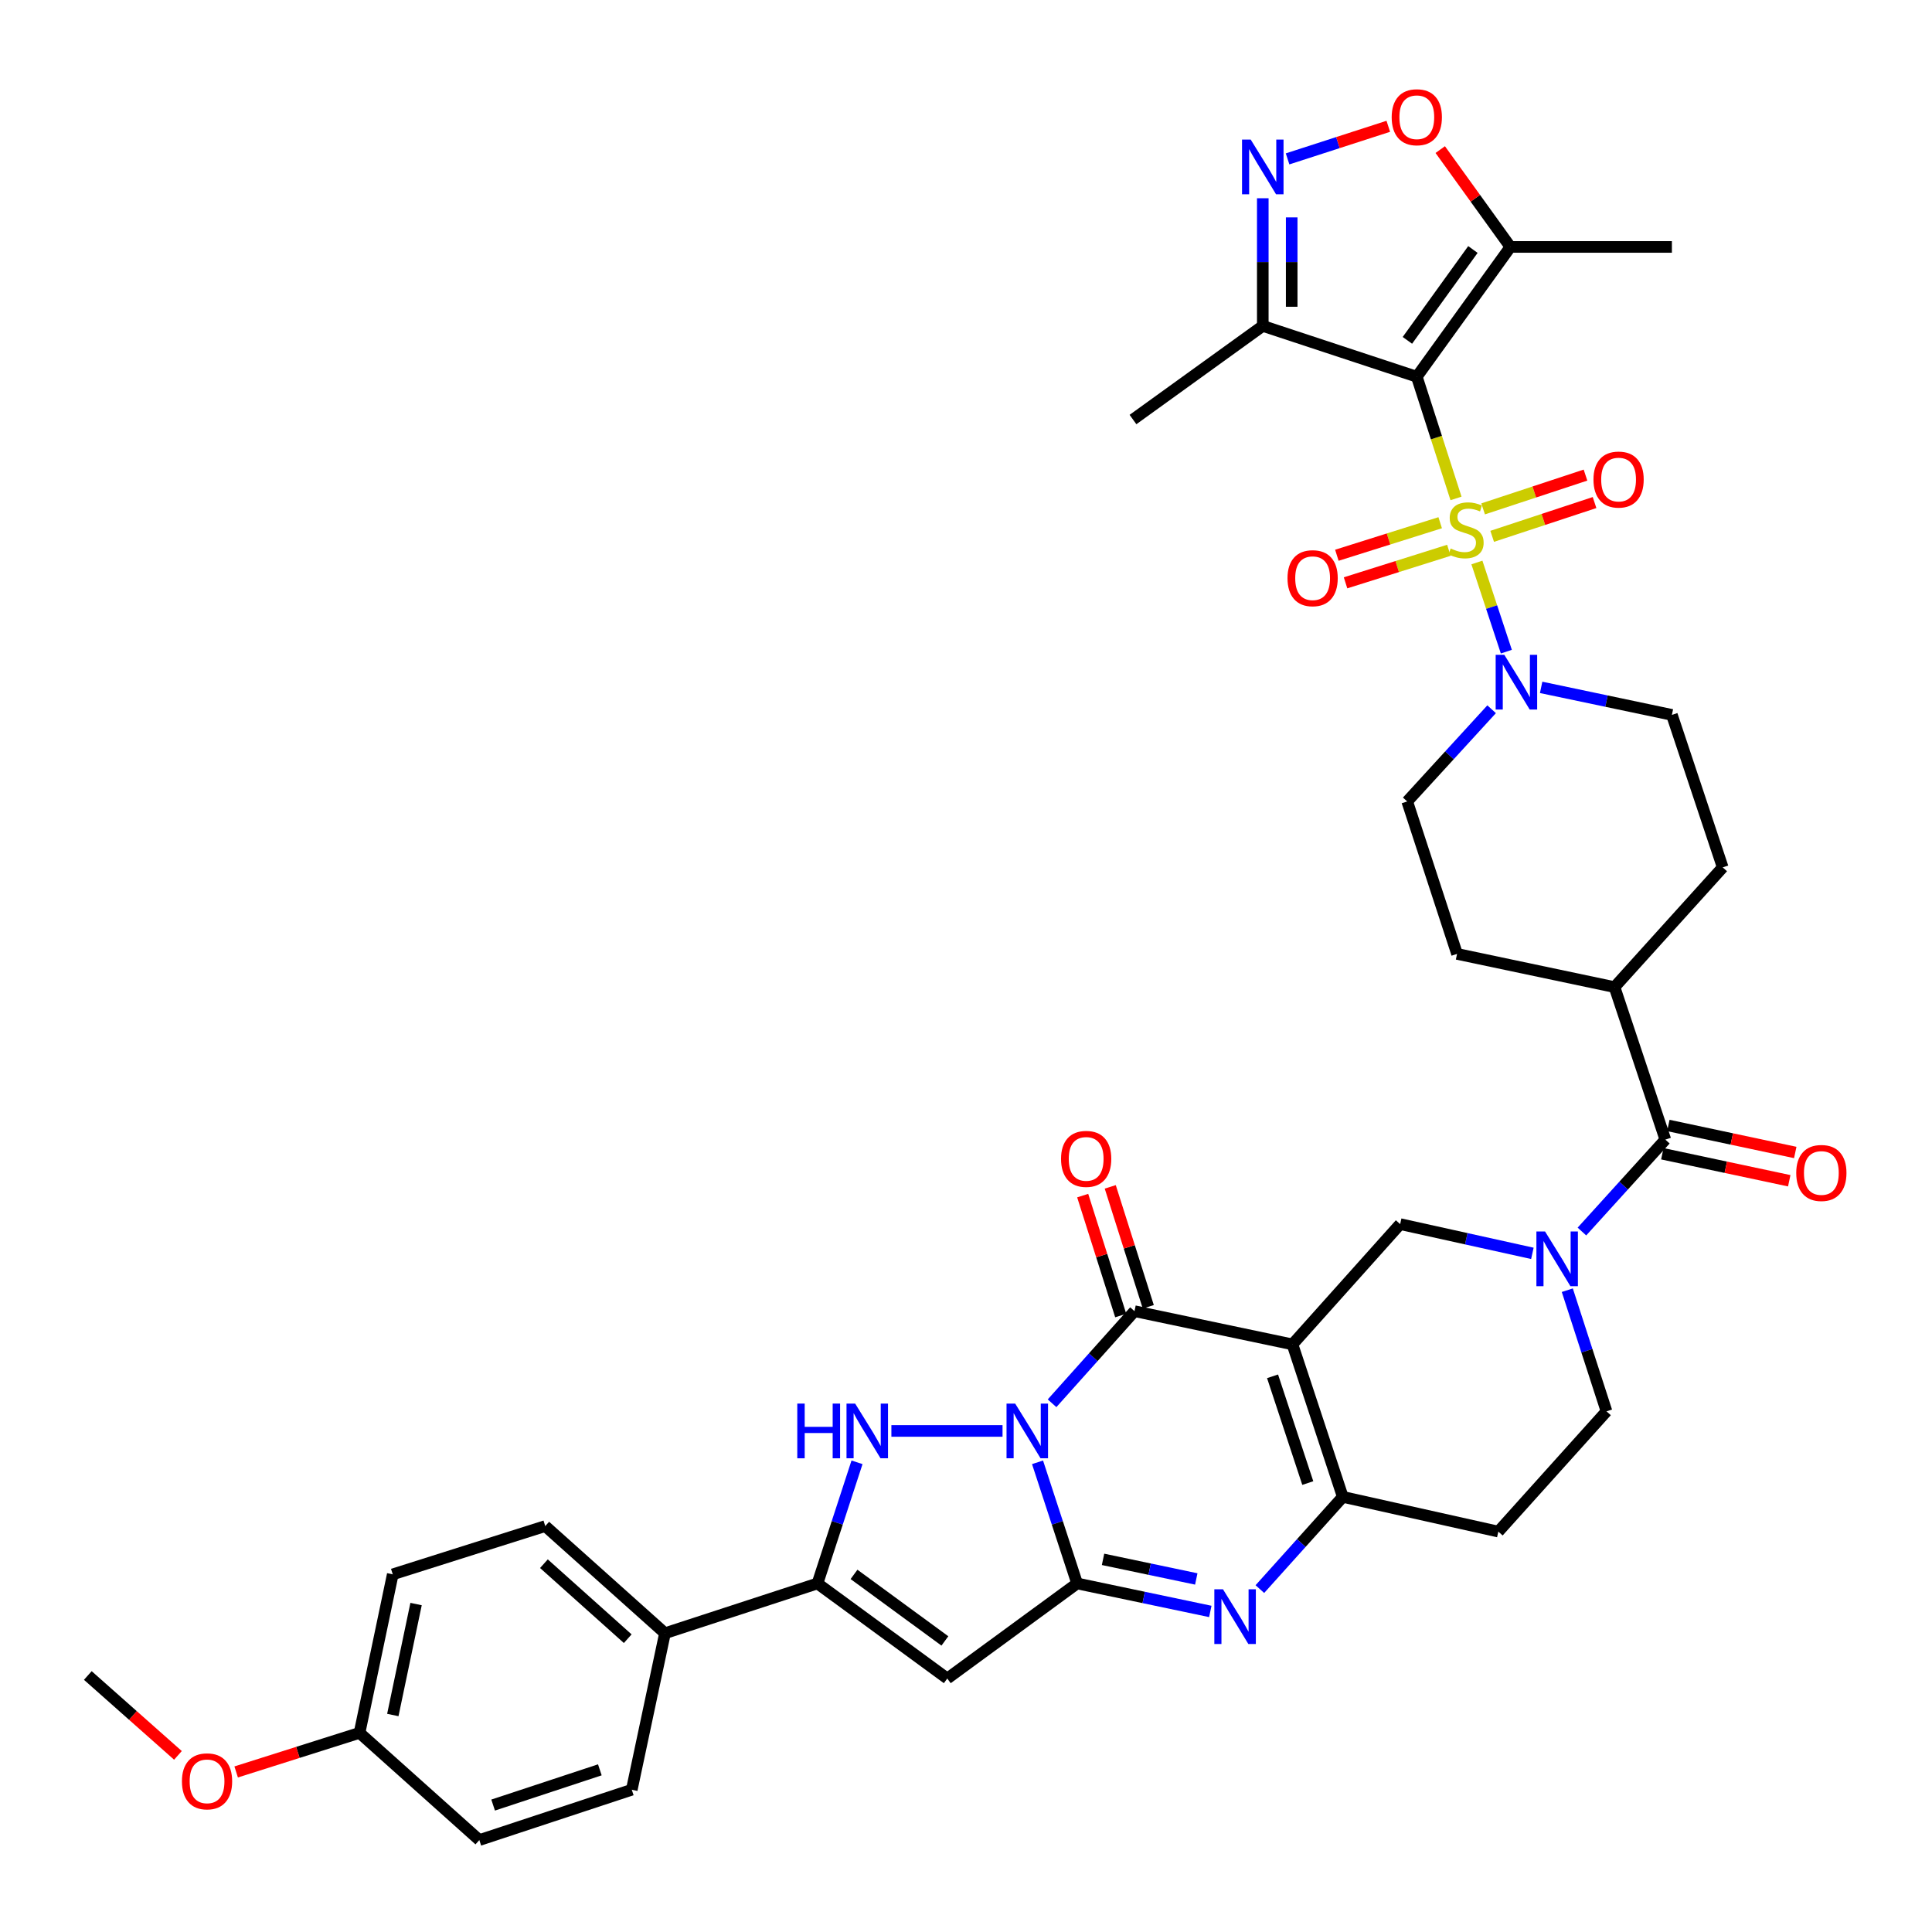 <?xml version='1.0' encoding='iso-8859-1'?>
<svg version='1.1' baseProfile='full'
              xmlns='http://www.w3.org/2000/svg'
                      xmlns:rdkit='http://www.rdkit.org/xml'
                      xmlns:xlink='http://www.w3.org/1999/xlink'
                  xml:space='preserve'
width='1000px' height='1000px' viewBox='0 0 1000 1000'>
<!-- END OF HEADER -->
<rect style='opacity:1.0;fill:#FFFFFF;stroke:none' width='1000' height='1000' x='0' y='0'> </rect>
<path class='bond-3' d='M 753.628,257.983 L 743.481,226.49' style='fill:none;fill-rule:evenodd;stroke:#CCCC00;stroke-width:6px;stroke-linecap:butt;stroke-linejoin:miter;stroke-opacity:1' />
<path class='bond-3' d='M 743.481,226.49 L 733.334,194.996' style='fill:none;fill-rule:evenodd;stroke:#000000;stroke-width:6px;stroke-linecap:butt;stroke-linejoin:miter;stroke-opacity:1' />
<path class='bond-11' d='M 764.446,291.141 L 772.064,314.219' style='fill:none;fill-rule:evenodd;stroke:#CCCC00;stroke-width:6px;stroke-linecap:butt;stroke-linejoin:miter;stroke-opacity:1' />
<path class='bond-11' d='M 772.064,314.219 L 779.682,337.297' style='fill:none;fill-rule:evenodd;stroke:#0000FF;stroke-width:6px;stroke-linecap:butt;stroke-linejoin:miter;stroke-opacity:1' />
<path class='bond-18' d='M 772.351,277.607 L 798.845,268.864' style='fill:none;fill-rule:evenodd;stroke:#CCCC00;stroke-width:6px;stroke-linecap:butt;stroke-linejoin:miter;stroke-opacity:1' />
<path class='bond-18' d='M 798.845,268.864 L 825.338,260.121' style='fill:none;fill-rule:evenodd;stroke:#FF0000;stroke-width:6px;stroke-linecap:butt;stroke-linejoin:miter;stroke-opacity:1' />
<path class='bond-18' d='M 767.661,263.396 L 794.155,254.653' style='fill:none;fill-rule:evenodd;stroke:#CCCC00;stroke-width:6px;stroke-linecap:butt;stroke-linejoin:miter;stroke-opacity:1' />
<path class='bond-18' d='M 794.155,254.653 L 820.649,245.91' style='fill:none;fill-rule:evenodd;stroke:#FF0000;stroke-width:6px;stroke-linecap:butt;stroke-linejoin:miter;stroke-opacity:1' />
<path class='bond-19' d='M 745.439,270.56 L 718.697,278.979' style='fill:none;fill-rule:evenodd;stroke:#CCCC00;stroke-width:6px;stroke-linecap:butt;stroke-linejoin:miter;stroke-opacity:1' />
<path class='bond-19' d='M 718.697,278.979 L 691.954,287.398' style='fill:none;fill-rule:evenodd;stroke:#FF0000;stroke-width:6px;stroke-linecap:butt;stroke-linejoin:miter;stroke-opacity:1' />
<path class='bond-19' d='M 749.933,284.834 L 723.19,293.253' style='fill:none;fill-rule:evenodd;stroke:#CCCC00;stroke-width:6px;stroke-linecap:butt;stroke-linejoin:miter;stroke-opacity:1' />
<path class='bond-19' d='M 723.19,293.253 L 696.448,301.672' style='fill:none;fill-rule:evenodd;stroke:#FF0000;stroke-width:6px;stroke-linecap:butt;stroke-linejoin:miter;stroke-opacity:1' />
<path class='bond-0' d='M 544.54,726.331 L 565.876,702.495' style='fill:none;fill-rule:evenodd;stroke:#0000FF;stroke-width:6px;stroke-linecap:butt;stroke-linejoin:miter;stroke-opacity:1' />
<path class='bond-0' d='M 565.876,702.495 L 587.213,678.659' style='fill:none;fill-rule:evenodd;stroke:#000000;stroke-width:6px;stroke-linecap:butt;stroke-linejoin:miter;stroke-opacity:1' />
<path class='bond-5' d='M 518.909,740.653 L 461.381,740.653' style='fill:none;fill-rule:evenodd;stroke:#0000FF;stroke-width:6px;stroke-linecap:butt;stroke-linejoin:miter;stroke-opacity:1' />
<path class='bond-42' d='M 537.025,756.89 L 547.271,788.24' style='fill:none;fill-rule:evenodd;stroke:#0000FF;stroke-width:6px;stroke-linecap:butt;stroke-linejoin:miter;stroke-opacity:1' />
<path class='bond-42' d='M 547.271,788.24 L 557.517,819.591' style='fill:none;fill-rule:evenodd;stroke:#000000;stroke-width:6px;stroke-linecap:butt;stroke-linejoin:miter;stroke-opacity:1' />
<path class='bond-1' d='M 668.978,695.851 L 724.721,633.599' style='fill:none;fill-rule:evenodd;stroke:#000000;stroke-width:6px;stroke-linecap:butt;stroke-linejoin:miter;stroke-opacity:1' />
<path class='bond-4' d='M 668.978,695.851 L 587.213,678.659' style='fill:none;fill-rule:evenodd;stroke:#000000;stroke-width:6px;stroke-linecap:butt;stroke-linejoin:miter;stroke-opacity:1' />
<path class='bond-41' d='M 668.978,695.851 L 695.024,774.781' style='fill:none;fill-rule:evenodd;stroke:#000000;stroke-width:6px;stroke-linecap:butt;stroke-linejoin:miter;stroke-opacity:1' />
<path class='bond-41' d='M 658.674,712.38 L 676.907,767.631' style='fill:none;fill-rule:evenodd;stroke:#000000;stroke-width:6px;stroke-linecap:butt;stroke-linejoin:miter;stroke-opacity:1' />
<path class='bond-2' d='M 557.517,819.591 L 591.985,826.835' style='fill:none;fill-rule:evenodd;stroke:#000000;stroke-width:6px;stroke-linecap:butt;stroke-linejoin:miter;stroke-opacity:1' />
<path class='bond-2' d='M 591.985,826.835 L 626.453,834.08' style='fill:none;fill-rule:evenodd;stroke:#0000FF;stroke-width:6px;stroke-linecap:butt;stroke-linejoin:miter;stroke-opacity:1' />
<path class='bond-2' d='M 570.935,807.12 L 595.062,812.191' style='fill:none;fill-rule:evenodd;stroke:#000000;stroke-width:6px;stroke-linecap:butt;stroke-linejoin:miter;stroke-opacity:1' />
<path class='bond-2' d='M 595.062,812.191 L 619.19,817.262' style='fill:none;fill-rule:evenodd;stroke:#0000FF;stroke-width:6px;stroke-linecap:butt;stroke-linejoin:miter;stroke-opacity:1' />
<path class='bond-7' d='M 557.517,819.591 L 490.309,868.8' style='fill:none;fill-rule:evenodd;stroke:#000000;stroke-width:6px;stroke-linecap:butt;stroke-linejoin:miter;stroke-opacity:1' />
<path class='bond-14' d='M 733.334,194.996 L 781.785,127.813' style='fill:none;fill-rule:evenodd;stroke:#000000;stroke-width:6px;stroke-linecap:butt;stroke-linejoin:miter;stroke-opacity:1' />
<path class='bond-14' d='M 728.464,176.165 L 762.38,129.137' style='fill:none;fill-rule:evenodd;stroke:#000000;stroke-width:6px;stroke-linecap:butt;stroke-linejoin:miter;stroke-opacity:1' />
<path class='bond-15' d='M 733.334,194.996 L 653.614,168.691' style='fill:none;fill-rule:evenodd;stroke:#000000;stroke-width:6px;stroke-linecap:butt;stroke-linejoin:miter;stroke-opacity:1' />
<path class='bond-23' d='M 594.345,676.397 L 584.505,645.36' style='fill:none;fill-rule:evenodd;stroke:#000000;stroke-width:6px;stroke-linecap:butt;stroke-linejoin:miter;stroke-opacity:1' />
<path class='bond-23' d='M 584.505,645.36 L 574.665,614.322' style='fill:none;fill-rule:evenodd;stroke:#FF0000;stroke-width:6px;stroke-linecap:butt;stroke-linejoin:miter;stroke-opacity:1' />
<path class='bond-23' d='M 580.081,680.92 L 570.24,649.882' style='fill:none;fill-rule:evenodd;stroke:#000000;stroke-width:6px;stroke-linecap:butt;stroke-linejoin:miter;stroke-opacity:1' />
<path class='bond-23' d='M 570.24,649.882 L 560.4,618.844' style='fill:none;fill-rule:evenodd;stroke:#FF0000;stroke-width:6px;stroke-linecap:butt;stroke-linejoin:miter;stroke-opacity:1' />
<path class='bond-9' d='M 443.59,756.889 L 433.354,788.24' style='fill:none;fill-rule:evenodd;stroke:#0000FF;stroke-width:6px;stroke-linecap:butt;stroke-linejoin:miter;stroke-opacity:1' />
<path class='bond-9' d='M 433.354,788.24 L 423.118,819.591' style='fill:none;fill-rule:evenodd;stroke:#000000;stroke-width:6px;stroke-linecap:butt;stroke-linejoin:miter;stroke-opacity:1' />
<path class='bond-6' d='M 652.106,822.513 L 673.565,798.647' style='fill:none;fill-rule:evenodd;stroke:#0000FF;stroke-width:6px;stroke-linecap:butt;stroke-linejoin:miter;stroke-opacity:1' />
<path class='bond-6' d='M 673.565,798.647 L 695.024,774.781' style='fill:none;fill-rule:evenodd;stroke:#000000;stroke-width:6px;stroke-linecap:butt;stroke-linejoin:miter;stroke-opacity:1' />
<path class='bond-43' d='M 490.309,868.8 L 423.118,819.591' style='fill:none;fill-rule:evenodd;stroke:#000000;stroke-width:6px;stroke-linecap:butt;stroke-linejoin:miter;stroke-opacity:1' />
<path class='bond-43' d='M 489.072,849.346 L 442.039,814.9' style='fill:none;fill-rule:evenodd;stroke:#000000;stroke-width:6px;stroke-linecap:butt;stroke-linejoin:miter;stroke-opacity:1' />
<path class='bond-8' d='M 695.024,774.781 L 775.534,792.755' style='fill:none;fill-rule:evenodd;stroke:#000000;stroke-width:6px;stroke-linecap:butt;stroke-linejoin:miter;stroke-opacity:1' />
<path class='bond-21' d='M 423.118,819.591 L 344.189,845.355' style='fill:none;fill-rule:evenodd;stroke:#000000;stroke-width:6px;stroke-linecap:butt;stroke-linejoin:miter;stroke-opacity:1' />
<path class='bond-10' d='M 818.801,637.442 L 840.39,613.651' style='fill:none;fill-rule:evenodd;stroke:#0000FF;stroke-width:6px;stroke-linecap:butt;stroke-linejoin:miter;stroke-opacity:1' />
<path class='bond-10' d='M 840.39,613.651 L 861.979,589.861' style='fill:none;fill-rule:evenodd;stroke:#000000;stroke-width:6px;stroke-linecap:butt;stroke-linejoin:miter;stroke-opacity:1' />
<path class='bond-13' d='M 793.158,648.737 L 758.939,641.168' style='fill:none;fill-rule:evenodd;stroke:#0000FF;stroke-width:6px;stroke-linecap:butt;stroke-linejoin:miter;stroke-opacity:1' />
<path class='bond-13' d='M 758.939,641.168 L 724.721,633.599' style='fill:none;fill-rule:evenodd;stroke:#000000;stroke-width:6px;stroke-linecap:butt;stroke-linejoin:miter;stroke-opacity:1' />
<path class='bond-22' d='M 811.233,667.807 L 821.379,699.155' style='fill:none;fill-rule:evenodd;stroke:#0000FF;stroke-width:6px;stroke-linecap:butt;stroke-linejoin:miter;stroke-opacity:1' />
<path class='bond-22' d='M 821.379,699.155 L 831.526,730.502' style='fill:none;fill-rule:evenodd;stroke:#000000;stroke-width:6px;stroke-linecap:butt;stroke-linejoin:miter;stroke-opacity:1' />
<path class='bond-25' d='M 772.062,367.106 L 750.216,390.97' style='fill:none;fill-rule:evenodd;stroke:#0000FF;stroke-width:6px;stroke-linecap:butt;stroke-linejoin:miter;stroke-opacity:1' />
<path class='bond-25' d='M 750.216,390.97 L 728.37,414.833' style='fill:none;fill-rule:evenodd;stroke:#000000;stroke-width:6px;stroke-linecap:butt;stroke-linejoin:miter;stroke-opacity:1' />
<path class='bond-26' d='M 797.691,355.781 L 831.531,362.902' style='fill:none;fill-rule:evenodd;stroke:#0000FF;stroke-width:6px;stroke-linecap:butt;stroke-linejoin:miter;stroke-opacity:1' />
<path class='bond-26' d='M 831.531,362.902 L 865.371,370.023' style='fill:none;fill-rule:evenodd;stroke:#000000;stroke-width:6px;stroke-linecap:butt;stroke-linejoin:miter;stroke-opacity:1' />
<path class='bond-12' d='M 653.614,102.612 L 653.614,135.652' style='fill:none;fill-rule:evenodd;stroke:#0000FF;stroke-width:6px;stroke-linecap:butt;stroke-linejoin:miter;stroke-opacity:1' />
<path class='bond-12' d='M 653.614,135.652 L 653.614,168.691' style='fill:none;fill-rule:evenodd;stroke:#000000;stroke-width:6px;stroke-linecap:butt;stroke-linejoin:miter;stroke-opacity:1' />
<path class='bond-12' d='M 668.579,112.524 L 668.579,135.652' style='fill:none;fill-rule:evenodd;stroke:#0000FF;stroke-width:6px;stroke-linecap:butt;stroke-linejoin:miter;stroke-opacity:1' />
<path class='bond-12' d='M 668.579,135.652 L 668.579,158.78' style='fill:none;fill-rule:evenodd;stroke:#000000;stroke-width:6px;stroke-linecap:butt;stroke-linejoin:miter;stroke-opacity:1' />
<path class='bond-40' d='M 666.449,82.241 L 692.512,73.807' style='fill:none;fill-rule:evenodd;stroke:#0000FF;stroke-width:6px;stroke-linecap:butt;stroke-linejoin:miter;stroke-opacity:1' />
<path class='bond-40' d='M 692.512,73.807 L 718.576,65.373' style='fill:none;fill-rule:evenodd;stroke:#FF0000;stroke-width:6px;stroke-linecap:butt;stroke-linejoin:miter;stroke-opacity:1' />
<path class='bond-17' d='M 781.785,127.813 L 763.626,102.621' style='fill:none;fill-rule:evenodd;stroke:#000000;stroke-width:6px;stroke-linecap:butt;stroke-linejoin:miter;stroke-opacity:1' />
<path class='bond-17' d='M 763.626,102.621 L 745.466,77.429' style='fill:none;fill-rule:evenodd;stroke:#FF0000;stroke-width:6px;stroke-linecap:butt;stroke-linejoin:miter;stroke-opacity:1' />
<path class='bond-35' d='M 781.785,127.813 L 865.371,127.813' style='fill:none;fill-rule:evenodd;stroke:#000000;stroke-width:6px;stroke-linecap:butt;stroke-linejoin:miter;stroke-opacity:1' />
<path class='bond-36' d='M 653.614,168.691 L 586.432,217.152' style='fill:none;fill-rule:evenodd;stroke:#000000;stroke-width:6px;stroke-linecap:butt;stroke-linejoin:miter;stroke-opacity:1' />
<path class='bond-16' d='M 861.979,589.861 L 835.674,510.923' style='fill:none;fill-rule:evenodd;stroke:#000000;stroke-width:6px;stroke-linecap:butt;stroke-linejoin:miter;stroke-opacity:1' />
<path class='bond-27' d='M 860.421,597.179 L 893.265,604.168' style='fill:none;fill-rule:evenodd;stroke:#000000;stroke-width:6px;stroke-linecap:butt;stroke-linejoin:miter;stroke-opacity:1' />
<path class='bond-27' d='M 893.265,604.168 L 926.108,611.158' style='fill:none;fill-rule:evenodd;stroke:#FF0000;stroke-width:6px;stroke-linecap:butt;stroke-linejoin:miter;stroke-opacity:1' />
<path class='bond-27' d='M 863.536,582.542 L 896.379,589.531' style='fill:none;fill-rule:evenodd;stroke:#000000;stroke-width:6px;stroke-linecap:butt;stroke-linejoin:miter;stroke-opacity:1' />
<path class='bond-27' d='M 896.379,589.531 L 929.223,596.521' style='fill:none;fill-rule:evenodd;stroke:#FF0000;stroke-width:6px;stroke-linecap:butt;stroke-linejoin:miter;stroke-opacity:1' />
<path class='bond-20' d='M 775.534,792.755 L 831.526,730.502' style='fill:none;fill-rule:evenodd;stroke:#000000;stroke-width:6px;stroke-linecap:butt;stroke-linejoin:miter;stroke-opacity:1' />
<path class='bond-30' d='M 344.189,845.355 L 282.219,789.895' style='fill:none;fill-rule:evenodd;stroke:#000000;stroke-width:6px;stroke-linecap:butt;stroke-linejoin:miter;stroke-opacity:1' />
<path class='bond-30' d='M 324.913,848.187 L 281.535,809.365' style='fill:none;fill-rule:evenodd;stroke:#000000;stroke-width:6px;stroke-linecap:butt;stroke-linejoin:miter;stroke-opacity:1' />
<path class='bond-31' d='M 344.189,845.355 L 327.004,926.364' style='fill:none;fill-rule:evenodd;stroke:#000000;stroke-width:6px;stroke-linecap:butt;stroke-linejoin:miter;stroke-opacity:1' />
<path class='bond-24' d='M 835.674,510.923 L 891.675,448.953' style='fill:none;fill-rule:evenodd;stroke:#000000;stroke-width:6px;stroke-linecap:butt;stroke-linejoin:miter;stroke-opacity:1' />
<path class='bond-39' d='M 835.674,510.923 L 754.168,493.738' style='fill:none;fill-rule:evenodd;stroke:#000000;stroke-width:6px;stroke-linecap:butt;stroke-linejoin:miter;stroke-opacity:1' />
<path class='bond-29' d='M 728.37,414.833 L 754.168,493.738' style='fill:none;fill-rule:evenodd;stroke:#000000;stroke-width:6px;stroke-linecap:butt;stroke-linejoin:miter;stroke-opacity:1' />
<path class='bond-28' d='M 865.371,370.023 L 891.675,448.953' style='fill:none;fill-rule:evenodd;stroke:#000000;stroke-width:6px;stroke-linecap:butt;stroke-linejoin:miter;stroke-opacity:1' />
<path class='bond-34' d='M 282.219,789.895 L 203.289,814.878' style='fill:none;fill-rule:evenodd;stroke:#000000;stroke-width:6px;stroke-linecap:butt;stroke-linejoin:miter;stroke-opacity:1' />
<path class='bond-33' d='M 327.004,926.364 L 248.1,952.418' style='fill:none;fill-rule:evenodd;stroke:#000000;stroke-width:6px;stroke-linecap:butt;stroke-linejoin:miter;stroke-opacity:1' />
<path class='bond-33' d='M 310.476,916.062 L 255.243,934.3' style='fill:none;fill-rule:evenodd;stroke:#000000;stroke-width:6px;stroke-linecap:butt;stroke-linejoin:miter;stroke-opacity:1' />
<path class='bond-32' d='M 186.096,896.925 L 248.1,952.418' style='fill:none;fill-rule:evenodd;stroke:#000000;stroke-width:6px;stroke-linecap:butt;stroke-linejoin:miter;stroke-opacity:1' />
<path class='bond-37' d='M 186.096,896.925 L 154.167,907.041' style='fill:none;fill-rule:evenodd;stroke:#000000;stroke-width:6px;stroke-linecap:butt;stroke-linejoin:miter;stroke-opacity:1' />
<path class='bond-37' d='M 154.167,907.041 L 122.237,917.158' style='fill:none;fill-rule:evenodd;stroke:#FF0000;stroke-width:6px;stroke-linecap:butt;stroke-linejoin:miter;stroke-opacity:1' />
<path class='bond-44' d='M 186.096,896.925 L 203.289,814.878' style='fill:none;fill-rule:evenodd;stroke:#000000;stroke-width:6px;stroke-linecap:butt;stroke-linejoin:miter;stroke-opacity:1' />
<path class='bond-44' d='M 203.322,887.687 L 215.357,830.254' style='fill:none;fill-rule:evenodd;stroke:#000000;stroke-width:6px;stroke-linecap:butt;stroke-linejoin:miter;stroke-opacity:1' />
<path class='bond-38' d='M 92.105,908.581 L 68.78,887.905' style='fill:none;fill-rule:evenodd;stroke:#FF0000;stroke-width:6px;stroke-linecap:butt;stroke-linejoin:miter;stroke-opacity:1' />
<path class='bond-38' d='M 68.78,887.905 L 45.455,867.229' style='fill:none;fill-rule:evenodd;stroke:#000000;stroke-width:6px;stroke-linecap:butt;stroke-linejoin:miter;stroke-opacity:1' />
<path  class='atom-0' d='M 750.848 283.903
Q 751.168 284.023, 752.488 284.583
Q 753.808 285.143, 755.248 285.503
Q 756.728 285.823, 758.168 285.823
Q 760.848 285.823, 762.408 284.543
Q 763.968 283.223, 763.968 280.943
Q 763.968 279.383, 763.168 278.423
Q 762.408 277.463, 761.208 276.943
Q 760.008 276.423, 758.008 275.823
Q 755.488 275.063, 753.968 274.343
Q 752.488 273.623, 751.408 272.103
Q 750.368 270.583, 750.368 268.023
Q 750.368 264.463, 752.768 262.263
Q 755.208 260.063, 760.008 260.063
Q 763.288 260.063, 767.008 261.623
L 766.088 264.703
Q 762.688 263.303, 760.128 263.303
Q 757.368 263.303, 755.848 264.463
Q 754.328 265.583, 754.368 267.543
Q 754.368 269.063, 755.128 269.983
Q 755.928 270.903, 757.048 271.423
Q 758.208 271.943, 760.128 272.543
Q 762.688 273.343, 764.208 274.143
Q 765.728 274.943, 766.808 276.583
Q 767.928 278.183, 767.928 280.943
Q 767.928 284.863, 765.288 286.983
Q 762.688 289.063, 758.328 289.063
Q 755.808 289.063, 753.888 288.503
Q 752.008 287.983, 749.768 287.063
L 750.848 283.903
' fill='#CCCC00'/>
<path  class='atom-1' d='M 525.459 726.493
L 534.739 741.493
Q 535.659 742.973, 537.139 745.653
Q 538.619 748.333, 538.699 748.493
L 538.699 726.493
L 542.459 726.493
L 542.459 754.813
L 538.579 754.813
L 528.619 738.413
Q 527.459 736.493, 526.219 734.293
Q 525.019 732.093, 524.659 731.413
L 524.659 754.813
L 520.979 754.813
L 520.979 726.493
L 525.459 726.493
' fill='#0000FF'/>
<path  class='atom-6' d='M 412.671 726.493
L 416.511 726.493
L 416.511 738.533
L 430.991 738.533
L 430.991 726.493
L 434.831 726.493
L 434.831 754.813
L 430.991 754.813
L 430.991 741.733
L 416.511 741.733
L 416.511 754.813
L 412.671 754.813
L 412.671 726.493
' fill='#0000FF'/>
<path  class='atom-6' d='M 442.631 726.493
L 451.911 741.493
Q 452.831 742.973, 454.311 745.653
Q 455.791 748.333, 455.871 748.493
L 455.871 726.493
L 459.631 726.493
L 459.631 754.813
L 455.751 754.813
L 445.791 738.413
Q 444.631 736.493, 443.391 734.293
Q 442.191 732.093, 441.831 731.413
L 441.831 754.813
L 438.151 754.813
L 438.151 726.493
L 442.631 726.493
' fill='#0000FF'/>
<path  class='atom-7' d='M 633.021 822.616
L 642.301 837.616
Q 643.221 839.096, 644.701 841.776
Q 646.181 844.456, 646.261 844.616
L 646.261 822.616
L 650.021 822.616
L 650.021 850.936
L 646.141 850.936
L 636.181 834.536
Q 635.021 832.616, 633.781 830.416
Q 632.581 828.216, 632.221 827.536
L 632.221 850.936
L 628.541 850.936
L 628.541 822.616
L 633.021 822.616
' fill='#0000FF'/>
<path  class='atom-11' d='M 799.718 637.413
L 808.998 652.413
Q 809.918 653.893, 811.398 656.573
Q 812.878 659.253, 812.958 659.413
L 812.958 637.413
L 816.718 637.413
L 816.718 665.733
L 812.838 665.733
L 802.878 649.333
Q 801.718 647.413, 800.478 645.213
Q 799.278 643.013, 798.918 642.333
L 798.918 665.733
L 795.238 665.733
L 795.238 637.413
L 799.718 637.413
' fill='#0000FF'/>
<path  class='atom-12' d='M 778.635 338.928
L 787.915 353.928
Q 788.835 355.408, 790.315 358.088
Q 791.795 360.768, 791.875 360.928
L 791.875 338.928
L 795.635 338.928
L 795.635 367.248
L 791.755 367.248
L 781.795 350.848
Q 780.635 348.928, 779.395 346.728
Q 778.195 344.528, 777.835 343.848
L 777.835 367.248
L 774.155 367.248
L 774.155 338.928
L 778.635 338.928
' fill='#0000FF'/>
<path  class='atom-13' d='M 647.354 72.235
L 656.634 87.235
Q 657.554 88.715, 659.034 91.395
Q 660.514 94.075, 660.594 94.235
L 660.594 72.235
L 664.354 72.235
L 664.354 100.555
L 660.474 100.555
L 650.514 84.155
Q 649.354 82.235, 648.114 80.035
Q 646.914 77.835, 646.554 77.155
L 646.554 100.555
L 642.874 100.555
L 642.874 72.235
L 647.354 72.235
' fill='#0000FF'/>
<path  class='atom-18' d='M 720.334 60.678
Q 720.334 53.877, 723.694 50.078
Q 727.054 46.278, 733.334 46.278
Q 739.614 46.278, 742.974 50.078
Q 746.334 53.877, 746.334 60.678
Q 746.334 67.558, 742.934 71.478
Q 739.534 75.358, 733.334 75.358
Q 727.094 75.358, 723.694 71.478
Q 720.334 67.597, 720.334 60.678
M 733.334 72.157
Q 737.654 72.157, 739.974 69.278
Q 742.334 66.358, 742.334 60.678
Q 742.334 55.117, 739.974 52.318
Q 737.654 49.477, 733.334 49.477
Q 729.014 49.477, 726.654 52.278
Q 724.334 55.078, 724.334 60.678
Q 724.334 66.397, 726.654 69.278
Q 729.014 72.157, 733.334 72.157
' fill='#FF0000'/>
<path  class='atom-19' d='M 824.778 248.217
Q 824.778 241.417, 828.138 237.617
Q 831.498 233.817, 837.778 233.817
Q 844.058 233.817, 847.418 237.617
Q 850.778 241.417, 850.778 248.217
Q 850.778 255.097, 847.378 259.017
Q 843.978 262.897, 837.778 262.897
Q 831.538 262.897, 828.138 259.017
Q 824.778 255.137, 824.778 248.217
M 837.778 259.697
Q 842.098 259.697, 844.418 256.817
Q 846.778 253.897, 846.778 248.217
Q 846.778 242.657, 844.418 239.857
Q 842.098 237.017, 837.778 237.017
Q 833.458 237.017, 831.098 239.817
Q 828.778 242.617, 828.778 248.217
Q 828.778 253.937, 831.098 256.817
Q 833.458 259.697, 837.778 259.697
' fill='#FF0000'/>
<path  class='atom-20' d='M 666.411 299.271
Q 666.411 292.471, 669.771 288.671
Q 673.131 284.871, 679.411 284.871
Q 685.691 284.871, 689.051 288.671
Q 692.411 292.471, 692.411 299.271
Q 692.411 306.151, 689.011 310.071
Q 685.611 313.951, 679.411 313.951
Q 673.171 313.951, 669.771 310.071
Q 666.411 306.191, 666.411 299.271
M 679.411 310.751
Q 683.731 310.751, 686.051 307.871
Q 688.411 304.951, 688.411 299.271
Q 688.411 293.711, 686.051 290.911
Q 683.731 288.071, 679.411 288.071
Q 675.091 288.071, 672.731 290.871
Q 670.411 293.671, 670.411 299.271
Q 670.411 304.991, 672.731 307.871
Q 675.091 310.751, 679.411 310.751
' fill='#FF0000'/>
<path  class='atom-24' d='M 549.197 599.834
Q 549.197 593.034, 552.557 589.234
Q 555.917 585.434, 562.197 585.434
Q 568.477 585.434, 571.837 589.234
Q 575.197 593.034, 575.197 599.834
Q 575.197 606.714, 571.797 610.634
Q 568.397 614.514, 562.197 614.514
Q 555.957 614.514, 552.557 610.634
Q 549.197 606.754, 549.197 599.834
M 562.197 611.314
Q 566.517 611.314, 568.837 608.434
Q 571.197 605.514, 571.197 599.834
Q 571.197 594.274, 568.837 591.474
Q 566.517 588.634, 562.197 588.634
Q 557.877 588.634, 555.517 591.434
Q 553.197 594.234, 553.197 599.834
Q 553.197 605.554, 555.517 608.434
Q 557.877 611.314, 562.197 611.314
' fill='#FF0000'/>
<path  class='atom-28' d='M 929.729 607.125
Q 929.729 600.325, 933.089 596.525
Q 936.449 592.725, 942.729 592.725
Q 949.009 592.725, 952.369 596.525
Q 955.729 600.325, 955.729 607.125
Q 955.729 614.005, 952.329 617.925
Q 948.929 621.805, 942.729 621.805
Q 936.489 621.805, 933.089 617.925
Q 929.729 614.045, 929.729 607.125
M 942.729 618.605
Q 947.049 618.605, 949.369 615.725
Q 951.729 612.805, 951.729 607.125
Q 951.729 601.565, 949.369 598.765
Q 947.049 595.925, 942.729 595.925
Q 938.409 595.925, 936.049 598.725
Q 933.729 601.525, 933.729 607.125
Q 933.729 612.845, 936.049 615.725
Q 938.409 618.605, 942.729 618.605
' fill='#FF0000'/>
<path  class='atom-38' d='M 94.167 922.012
Q 94.167 915.212, 97.527 911.412
Q 100.887 907.612, 107.167 907.612
Q 113.447 907.612, 116.807 911.412
Q 120.167 915.212, 120.167 922.012
Q 120.167 928.892, 116.767 932.812
Q 113.367 936.692, 107.167 936.692
Q 100.927 936.692, 97.527 932.812
Q 94.167 928.932, 94.167 922.012
M 107.167 933.492
Q 111.487 933.492, 113.807 930.612
Q 116.167 927.692, 116.167 922.012
Q 116.167 916.452, 113.807 913.652
Q 111.487 910.812, 107.167 910.812
Q 102.847 910.812, 100.487 913.612
Q 98.167 916.412, 98.167 922.012
Q 98.167 927.732, 100.487 930.612
Q 102.847 933.492, 107.167 933.492
' fill='#FF0000'/>
</svg>
